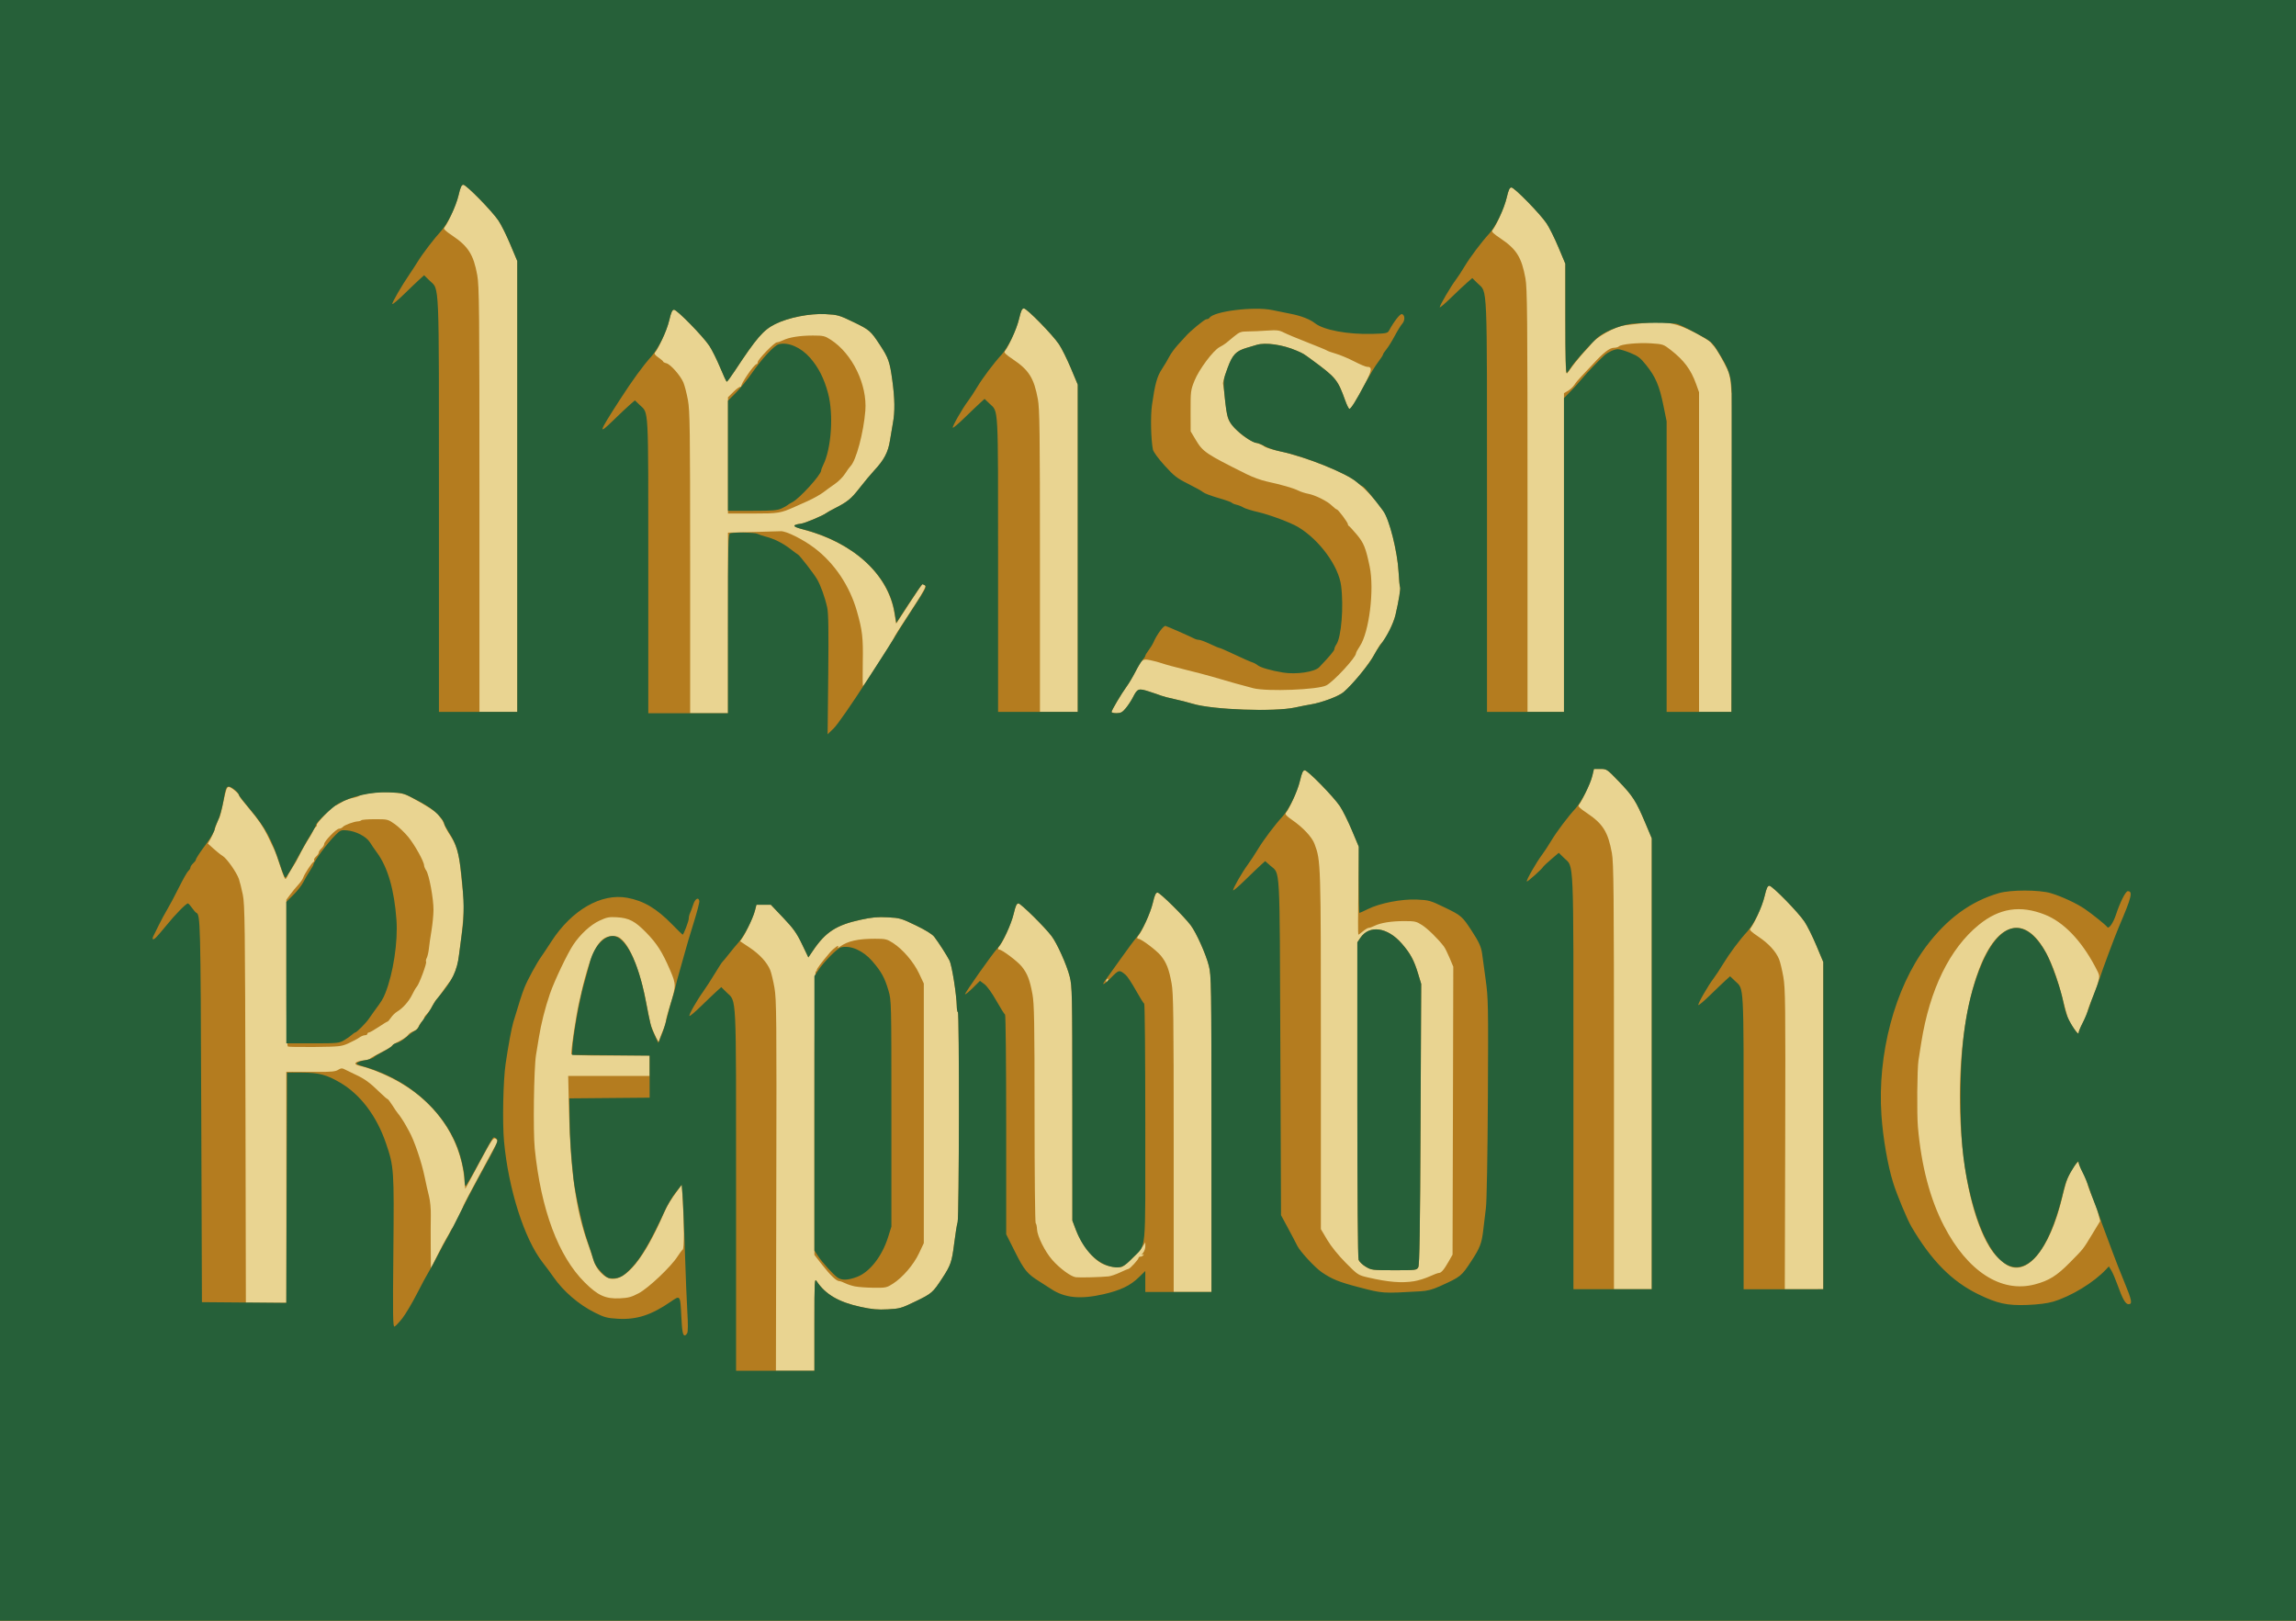 <svg width="850" height="600" version="1.1" xmlns="http://www.w3.org/2000/svg">
<path d="M0 300V0H425 850V300 600H425 0V300Z" fill="#e9d491"/>
<path d="M0 300V0H425 850V300 600H425 0V300ZM301.5 490.25c0-16.16.05-17.14.82-15.97 3.26 4.9 8.15 7.77 16.28 9.53 4.23.92 6.32 1.11 10.06.91 4.46-.23 5.03-.4 10.41-3 5.86-2.84 6.28-3.2 9.72-8.46 3.17-4.83 3.61-6.11 4.45-12.86.44-3.58 1.02-7.16 1.28-7.96.57-1.73.67-77.75.1-77.76-.2 0-.39-.96-.41-2.13-.09-4.4-1.8-15.19-2.69-16.94-1.01-1.98-3.92-6.51-5.65-8.8-.71-.94-3.18-2.47-6.8-4.22-5.38-2.6-5.95-2.77-10.41-3-3.74-.2-5.83-.01-10.06.91-8.95 1.94-12.97 4.53-17.59 11.37l-1.75 2.57-2.37-4.94c-1.98-4.12-3.14-5.74-6.94-9.74l-4.57-4.81h-2.67-2.67l-.54 2.14c-.59 2.29-3.13 7.82-4.6 10.02l-.91 1.34 3.5 2.34c3.76 2.51 6.46 5.46 7.65 8.34.4.99 1.11 3.93 1.57 6.54.75 4.29.82 11.19.68 73.27l-.14 68.52h7.12 7.13V490.25Zm15.09-14c-1.18-.23-2.85-.77-3.7-1.2-.85-.42-1.82-.77-2.15-.77-1.07 0-3.26-2.07-6.29-5.93l-2.95-3.77V412.09c0-34.66.17-52.49.5-52.49.27 0 .44-.19.37-.42-.12-.4 1.77-2.94 4.82-6.49 1.55-1.79 3.79-3.33 3.02-2.07-.25.41.07.33.81-.21 2.84-2.04 6.6-2.88 12.88-2.88 3.91 0 4.46.13 6.67 1.55 3.66 2.36 7.66 7.03 9.66 11.27L342 364.1v48.05 48.06l-1.77 3.75c-2 4.24-6 8.91-9.66 11.27-2.28 1.47-2.66 1.55-7.11 1.5-2.59-.03-5.68-.25-6.87-.49ZM106 439.56V396.81l2.12-.02c1.17-.01 5.22 0 8.99.02 5.51.04 7.09-.11 8.08-.76.9-.59 1.47-.67 2.14-.3.51.28 2.38 1.19 4.17 2.02 3.52 1.62 5.41 3.01 9.2 6.71 1.34 1.32 2.59 2.39 2.77 2.39.18 0 .99 1.06 1.81 2.35.81 1.3 1.7 2.6 1.98 2.9.59.63 2.24 3.12 3.02 4.56.3.55.8 1.46 1.11 2.01 1.95 3.42 4.69 11.46 5.84 17.1.45 2.22 1.16 5.37 1.58 7.02.44 1.69.73 4.74.68 7.04-.05 2.22-.06 7.56-.03 11.84l.07 7.8 2.4-4.78c1.32-2.63 2.89-5.57 3.48-6.54.6-.97 1.24-2.1 1.42-2.51.19-.42.48-.87.64-1.01.4-.35 4.03-7.71 4.03-8.17 0-.21 2.67-5.3 5.93-11.32 3.26-6.01 6.17-11.4 6.46-11.97.44-.83.36-1.14-.4-1.62-.85-.54-1.38.23-6.09 8.98l-5.15 9.58-.35-3.75c-1.45-15.71-11.26-29.39-26.66-37.18-4.41-2.23-8.89-3.94-12.12-4.63-2.72-.59-1.71-1.72 1.83-2.05.93-.09 1.83-.35 2-.57.16-.23 2.04-1.29 4.17-2.37 2.14-1.07 3.88-2.12 3.88-2.33 0-.2 1.25-1.01 2.79-1.79 1.53-.78 2.99-1.8 3.24-2.27.24-.47 1.13-1.09 1.96-1.39.83-.29 1.72-1.06 1.96-1.7.25-.65.81-1.48 1.25-1.85.44-.37.8-.95.8-1.28 0-.34.44-1.02.98-1.51.54-.49 1.46-1.83 2.04-2.97.58-1.14 1.32-2.31 1.64-2.59.33-.29.81-.88 1.09-1.31.5-.79 3.37-4.76 4.13-5.72 1.02-1.27 2.51-5.27 2.82-7.55 1.86-13.57 2.3-19.49 1.79-23.93-.27-2.33-.72-6.67-1-9.64-.54-5.75-1.61-9.19-3.92-12.63-.76-1.14-1.7-2.87-2.08-3.84-.37-.97-.82-1.87-.99-2.01-.17-.14-.68-.8-1.14-1.47-.83-1.23-4.58-3.68-10.11-6.62-2.6-1.38-3.64-1.62-7.88-1.85-4.61-.24-10.37.46-11.62 1.42-.28.21-1.4.54-2.5.73-1.1.19-2.84.89-3.86 1.56-1.03.66-2.09 1.2-2.36 1.2-.71 0-7.03 6.64-6.75 7.1.13.2-.01.53-.3.71-.3.18-.75.82-1.01 1.42-.26.59-.75 1.52-1.09 2.07-1.89 2.98-3.21 5.29-4.16 7.31-.59 1.24-1.69 3.17-2.44 4.27-.76 1.11-1.58 2.52-1.82 3.15-.24.62-.61 1.12-.82 1.12-.22-.01-1.06-2.1-1.88-4.66-.82-2.55-1.76-5.2-2.09-5.89-.34-.69-1.53-3.18-2.64-5.54-1.37-2.89-3.4-5.9-6.27-9.3-2.33-2.77-4.25-5.22-4.25-5.46-.02-.81-3.17-3.38-3.96-3.23-.59.11-1.08 1.58-1.87 5.56-.59 2.98-1.29 5.69-1.56 6.03-.27.34-.89 1.85-1.37 3.35-.49 1.5-1.32 3.47-1.85 4.37l-.97 1.65 2.11 1.91c1.16 1.05 2.69 2.27 3.41 2.71 1.54.94 5.11 6.03 5.99 8.52.33.96.98 3.56 1.44 5.77.75 3.62.85 11.37.99 77.58l.15 73.55h7.49H106V439.56Zm.63-52.12c-.48-.21-.62-6.15-.62-27.31V333.09l1.45-1.96c.79-1.08 2.13-2.69 2.96-3.59.83-.89 1.67-2.1 1.85-2.68.39-1.24 3.07-5.33 3.77-5.77.27-.16.38-.48.24-.7-.14-.22.2-.81.74-1.3.55-.5.99-1.17.99-1.5 0-.33.45-1.01 1-1.51.55-.5 1-1.22 1-1.61 0-1.04 4.5-5.68 5.51-5.68.48 0 1.12-.3 1.42-.67.57-.7 4.17-2.01 5.65-2.06.46-.02 1.01-.21 1.21-.41.21-.21 2.5-.38 5.09-.38 4.61 0 4.76.04 7.29 1.83 1.42 1.01 3.66 3.14 4.97 4.75 2.41 2.94 5.83 9.1 5.85 10.53.01.43.36 1.27.79 1.89 1.07 1.54 2.73 10.5 2.69 14.59-.01 1.86-.35 5.3-.74 7.65-.4 2.35-.83 5.35-.96 6.67-.14 1.32-.49 2.85-.78 3.41-.3.55-.41 1.21-.26 1.45.33.54-2.58 8.36-3.43 9.23-.33.34-1.1 1.65-1.7 2.91-1.19 2.48-3.47 5.07-5.58 6.32-.73.44-1.77 1.45-2.3 2.25-.53.8-1.11 1.45-1.29 1.45-.17.01-1.66.91-3.31 2.02-1.65 1.1-3.25 2.01-3.56 2.01-.31 0-.56.23-.56.5 0 .28-.4.51-.89.51-.49 0-1.44.39-2.12.87-.68.49-2.48 1.44-3.99 2.12-2.58 1.17-3.35 1.26-12.25 1.36-5.23.06-9.78-.01-10.13-.15Zm129.85 91.31c3.59-1.91 11.88-9.76 14.31-13.54.8-1.24 1.68-2.42 1.96-2.62.56-.4.56-9.37 0-18.37l-.35-5.66-1.07 1.48c-3.34 4.59-4.27 6.12-5.55 9.08-7.27 16.76-14.08 25.14-19.72 24.27-2.34-.36-5.26-3.41-6.21-6.49-.42-1.34-1.44-4.36-2.28-6.72-4.32-12.13-6.41-26.88-6.92-48.65l-.3-13.21h15.07H240.5v-3.77-3.77H226c-11.45 0-14.5-.14-14.5-.64 0-2.29 1.69-13.66 2.75-18.49 4.17-19.03 7.2-25.13 12.48-25.13 1.79 0 2.48.29 3.76 1.58 3.45 3.47 6.9 12.8 8.99 24.32.6 3.32 1.33 6.72 1.62 7.55.96 2.71 2.9 6.5 2.9 5.64 0-.46.56-2.12 1.25-3.68.69-1.56 1.25-3.28 1.25-3.82 0-.53.66-3.05 1.46-5.59 2.39-7.54 2.4-8.05.12-13.37-2.88-6.7-4.88-9.85-8.83-13.89-4.16-4.26-6.36-5.41-10.86-5.69-2.92-.17-3.76-.01-6.54 1.3-3.26 1.53-7.03 5.01-9.6 8.85-2.23 3.34-7.04 13.44-8.66 18.18-1.82 5.31-3.27 11.08-4.12 16.34-.33 2.08-.79 4.91-1.03 6.29-.8 4.79-1.12 28.27-.47 34.7 2.31 22.64 8.74 39.84 18.51 49.54 4.9 4.87 7.68 6.12 13.02 5.87 3.1-.15 4.31-.47 6.97-1.89Zm212.02-58.92c-.01-56.03-.05-58.62-.97-62.3-1.06-4.25-4.66-12.29-6.72-15-2.5-3.32-11.4-12.09-12.26-12.09-.66 0-1.07.89-1.75 3.8-.79 3.37-4.05 10.73-5.32 12.01-.59.61-.61 1.29-.03 1.29 1.01 0 6.68 4.26 8.27 6.2 2.12 2.61 3.04 4.96 4.02 10.32.66 3.63.77 11.82.77 59.22v55.02h7 7l-.01-58.47Zm163.01-26V310.36l-2.43-5.78c-3.38-8.01-4.59-9.91-9.73-15.25-4.42-4.6-4.52-4.67-6.86-4.67H590.1l-.61 2.57c-.56 2.35-3.8 9.31-5.02 10.79-.38.46.39 1.22 3.01 2.97 5.93 3.97 7.82 6.98 9.25 14.78.67 3.67.77 14.16.77 82.86v78.65h7 7V393.82ZM675 416.71V356.14l-2.57-6.12c-1.41-3.37-3.38-7.33-4.38-8.81-2.38-3.55-11.92-13.3-13.01-13.3-.66 0-1.07.89-1.75 3.8-.78 3.33-3.84 10.29-5.32 12.08-.38.46.39 1.22 3.01 2.97 3.77 2.52 6.47 5.46 7.66 8.35.4.99 1.11 3.93 1.57 6.54.75 4.26.82 10.28.69 60.19l-.15 55.44h7.12H675V416.71Zm78.27 58.79c5.26-1.38 8.17-3.19 12.98-8.07 5.28-5.36 4.78-4.73 8.4-10.68l2.85-4.7-.74-2.88c-.41-1.59-1.39-4.34-2.19-6.12-.8-1.78-1.62-4.03-1.83-4.99-.2-.97-1.02-2.91-1.81-4.32-.79-1.41-1.43-2.96-1.43-3.45 0-1.1-2.93 3.2-4.08 6.01-.45 1.1-1.33 4.16-1.94 6.78-4.63 19.86-13.67 30.35-21.28 24.71-2.45-1.81-4.24-3.78-5.79-6.35-11.44-19.01-14.4-64.63-6.17-95.05 2.96-10.94 7.08-18.5 11.67-21.43 8.25-5.26 16.32 3.67 21.39 23.69.95 3.73 1.99 7.46 2.31 8.28.94 2.34 3.89 6.53 3.89 5.52 0-.49.64-2.04 1.43-3.45.79-1.4 1.61-3.35 1.81-4.31.21-.97 1.03-3.22 1.83-4.99.79-1.77 1.75-4.43 2.13-5.89.69-2.66.69-2.67-1.13-6.09-5.17-9.71-11.67-16.41-18.57-19.13-9.08-3.58-16.79-2.4-24.37 3.75-10.8 8.76-18.24 23.96-21.36 43.66-.44 2.77-.9 5.71-1.03 6.55-.49 3.12-.63 19.8-.21 24.63 1.27 14.45 4.49 26.68 9.61 36.59 8.75 16.92 21.21 24.98 33.63 21.73Zm-229.68-1.2c1.56-.26 4.09-1.05 5.64-1.76 1.54-.71 3.1-1.29 3.46-1.29.87 0 1.9-1.22 3.64-4.28l1.42-2.51.14-53.29.13-53.29-1.38-3.29c-.76-1.81-1.72-3.73-2.14-4.26-2.21-2.86-5.9-6.47-7.98-7.82-2.15-1.39-2.73-1.52-6.62-1.52-4.79 0-8.82.64-11.05 1.76-.83.42-1.79.75-2.14.75-.35 0-1.3.57-2.12 1.26-.82.69-1.59 1.26-1.73 1.26-.13 0-.13-7.3.01-16.22l.24-16.22-2.62-6.22c-1.45-3.41-3.44-7.42-4.43-8.9-2.39-3.55-11.93-13.3-13.02-13.3-.66 0-1.07.9-1.75 3.8-.77 3.3-3.84 10.29-5.29 12.04-.34.42.34 1.17 2.37 2.56 4.02 2.77 7.33 6.32 8.28 8.86 2.35 6.34 2.35 6.41 2.35 76.59v66.02l2.35 3.96c1.46 2.45 4.08 5.7 6.88 8.52 4.45 4.49 4.57 4.56 8.27 5.42 7.54 1.74 12.44 2.13 17.09 1.37Zm-17.99-5.36c-1.19-.71-2.37-1.85-2.63-2.54-.28-.75-.47-24.31-.47-59.39V348.85l1.12-1.66c3.34-4.9 10.04-3.97 15.34 2.13 3.18 3.65 4.53 6.15 6.06 11.23l1.12 3.7-.24 51.87c-.17 39.1-.38 52.14-.83 52.99-.59 1.11-.81 1.13-8.96 1.13-8.1-.01-8.43-.05-10.51-1.31Zm-95.25 3.59c.88-.09 2.83-.76 4.35-1.48 1.51-.72 2.9-1.31 3.09-1.31.51 0 3.72-3.51 3.72-4.06 0-.26.32-.47.72-.47.4 0 .88-.26 1.08-.58.24-.39.13-.44-.35-.16-.41.24-.34 0 .17-.59.49-.56.88-1.67.88-2.48l-.01-1.47-.92 1.41c-1.64 2.5-6.66 7.4-7.9 7.71-1.62.41-4.73-.12-7.01-1.2-3.53-1.67-7.78-7.1-9.88-12.6L397 451.86l-.01-43.24c-.01-41-.06-43.44-.97-47.08-1.06-4.24-4.66-12.29-6.72-15-2.5-3.32-11.4-12.09-12.26-12.09-.66 0-1.07.89-1.75 3.8-.79 3.37-4.05 10.73-5.32 12.02-.59.6-.61 1.28-.03 1.28 1.01 0 6.68 4.26 8.27 6.2 2.12 2.61 3.04 4.97 4.02 10.33.65 3.56.77 10.34.77 44.35 0 22.08.19 40.27.42 40.41.23.14.45 1.14.49 2.23.1 2.56 2.92 8.24 5.62 11.32 2.79 3.19 6.95 6.24 8.77 6.45 1.53.18 9.33-.03 12.04-.31Zm-.15-109.69c.17-.45.09-.65-.2-.47-.27.17-.49.52-.49.78 0 .72.36.56.69-.31ZM269.5 230.62V197.19l9.12-.23c5.02-.13 9.72-.27 10.45-.3 1.99-.09 8.22 3.01 12.43 6.2 7.43 5.63 13.07 14.03 15.75 23.46 2.01 7.07 2.32 9.76 2.16 18.74-.09 4.91-.05 8.92.09 8.91.29-.01 11.15-16.9 11.44-17.77.19-.61.78-1.54 7.79-12.34 3.34-5.15 4.2-6.83 3.69-7.16-.37-.23-.78-.43-.92-.43-.14 0-2.38 3.29-4.99 7.32l-4.75 7.32-.58-3.68c-2.28-14.48-14.83-26.1-33.66-31.17-4.19-1.13-4.46-1.75-.95-2.2 1.48-.19 8.02-2.94 9.33-3.92.35-.27 1.7-1.03 3-1.69 4.86-2.47 6.16-3.53 9.27-7.52 1.75-2.26 4.18-5.16 5.38-6.46 3.72-3.97 5.24-6.83 5.92-11.18.34-2.15.83-5.08 1.1-6.51.78-4.19.71-9.03-.25-15.97-.92-6.7-1.41-8.11-4.53-12.86-3.44-5.26-3.86-5.63-9.72-8.47-5.38-2.6-5.95-2.76-10.41-2.99-5.87-.31-13.78 1.25-18.68 3.69-4.41 2.21-6.85 5.03-15.04 17.45-1.41 2.14-2.71 3.89-2.88 3.88-.17 0-1.29-2.4-2.49-5.32-1.21-2.91-3.01-6.52-4-8.01-2.39-3.56-11.93-13.31-13.03-13.31-.66 0-1.07.89-1.75 3.8-.77 3.31-3.84 10.29-5.3 12.05-.36.44 0 .95 1.25 1.81.96.66 1.75 1.34 1.76 1.52 0 .18.54.46 1.21.63 1.53.39 5.15 4.48 6.28 7.1.47 1.1 1.23 4.04 1.69 6.53.73 4.03.82 10.65.82 60.23v55.7h7 7V230.62Zm0-62.03V147.07l2.16-2.13c1.18-1.17 2.36-1.95 2.62-1.74.26.21.32.2.13-.04-.5-.63 4.77-8.37 5.7-8.37.21 0 .39-.32.39-.7 0-.96 6.18-7.35 7.1-7.35.41 0 1.42-.34 2.25-.75 2.23-1.12 6.26-1.77 11.05-1.77 3.91 0 4.46.13 6.67 1.56 7.98 5.15 13.55 16.62 12.78 26.31-.66 8.13-3.4 18.39-5.48 20.48-.39.39-1.3 1.65-2.03 2.8-.72 1.15-2.38 2.84-3.7 3.74-1.31.91-3.29 2.34-4.39 3.18-1.11.84-3.69 2.29-5.75 3.21-2.06.92-4.2 1.88-4.75 2.12-5.27 2.36-6.07 2.49-15.52 2.49H269.5V168.59Zm147.31 93.55c.85-1.04 2.02-2.81 2.58-3.93 1.69-3.32 2.06-3.46 5.96-2.21 1.87.6 3.94 1.31 4.6 1.57.65.26 2.79.82 4.75 1.23 1.95.41 5.09 1.21 6.98 1.78 7.42 2.21 30.16 3.02 37.82 1.34 2.06-.45 4.65-.96 5.75-1.13 3.98-.62 10.34-3.01 12.18-4.59 3.71-3.16 9.58-10.47 11.78-14.66.84-1.59 1.81-3.12 2.16-3.4 1.42-1.14 4.5-7.32 5.27-10.58 1.2-5.13 1.94-9.75 1.65-10.23-.15-.24-.39-2.78-.54-5.65-.35-6.66-3.25-18.91-5.17-21.82-2.66-4.05-6.36-8.17-10.23-11.39-4.14-3.45-18.88-9.32-28.81-11.47-2.58-.56-5.06-1.34-5.5-1.73-.43-.4-1.71-.96-2.84-1.27-3.92-1.04-9.78-6.25-10.69-9.5-.29-1.02-.75-4.12-1.03-6.89-.28-2.77-.6-5.29-.71-5.6-.11-.32.6-2.74 1.57-5.39 1.95-5.33 3.16-6.65 7.16-7.83 1.24-.36 2.9-.86 3.7-1.1 3.38-1.04 9.43-.16 14.8 2.14 2.52 1.07 2.5 1.06 5.55 3.3 9.07 6.66 9.67 7.39 12.45 15.11.62 1.73 1.33 3.14 1.56 3.14.58 0 2.62-3.28 5.76-9.29 2.65-5.08 2.79-6.3.73-6.3-.46 0-2.59-.9-4.74-2.01-2.15-1.11-5.18-2.38-6.74-2.83-1.55-.45-3.05-.98-3.32-1.19-.28-.2-3.51-1.54-7.19-2.98-3.68-1.43-7.6-3.07-8.72-3.64-1.76-.9-2.6-1-6.31-.75-2.35.17-5.55.31-7.11.31-2.49.01-3.08.23-5 1.81-1.19.98-2.55 2.1-3.02 2.49-.47.38-1.55 1.06-2.39 1.5-2.36 1.22-7.66 8.31-9.31 12.47-1.38 3.44-1.45 3.99-1.43 11.16l.02 7.55 1.85 3.1c2.71 4.53 3.65 5.17 18.94 12.79 2.1 1.05 5.37 2.24 7.25 2.65 5.81 1.28 9.84 2.43 11.67 3.34.96.48 2.65 1.03 3.75 1.23 2.66.49 7.12 2.71 8.87 4.43.78.76 1.58 1.38 1.79 1.38.48 0 4.09 4.84 4.09 5.48 0 .26.17.55.37.64.21.09 1.52 1.52 2.92 3.18 2.6 3.1 3.33 4.92 4.77 11.82 1.78 8.55-.18 24.32-3.65 29.52-.78 1.15-1.41 2.33-1.41 2.62 0 1.51-8.32 10.5-10.99 11.88-3.15 1.62-21.81 2.34-27.01 1.05-2.83-.7-9.77-2.65-15.5-4.35-1.79-.53-6.16-1.67-9.73-2.54-3.56-.87-7.39-1.91-8.5-2.31-1.11-.39-3.11-.93-4.44-1.19-2.91-.56-3.06-.44-5.52 4.34-.98 1.92-2.45 4.39-3.27 5.49-1.86 2.54-5.54 8.74-5.54 9.35 0 .25.84.46 1.87.45 1.56-.01 2.15-.33 3.44-1.89ZM191.5 180.08V96.63l-2.57-6.12c-1.41-3.37-3.38-7.34-4.38-8.82-2.38-3.55-11.92-13.29-13.01-13.29-.66 0-1.07.89-1.75 3.8-.78 3.32-3.84 10.29-5.32 12.07-.38.46.39 1.22 3 2.97 5.87 3.93 7.85 7.07 9.21 14.6.74 4.07.82 12.56.82 83.11v78.59h7 7V180.08ZM399 202.97V142.39l-2.57-6.12c-1.41-3.36-3.38-7.33-4.38-8.81-2.38-3.55-11.92-13.29-13.01-13.29-.66 0-1.07.89-1.75 3.79-.78 3.33-3.84 10.3-5.32 12.08-.38.46.39 1.22 3.01 2.97 5.93 3.97 7.82 6.98 9.25 14.78.66 3.63.77 11.89.77 59.98v55.77h7 7V202.97Zm180 1.59V145.56l1.51-.89c.83-.5 1.89-1.51 2.36-2.25.47-.74 1.64-2.15 2.62-3.14.97-.99 2.88-3.02 4.26-4.53 3.77-4.13 6.17-6 7.7-6 .74 0 1.57-.22 1.84-.49.84-.85 7.1-1.46 11.86-1.16 4.47.29 4.68.36 7.35 2.44 4.96 3.88 7.48 7.25 9.4 12.59l1.1 3.07v59.17 59.17h6 5.99l.13-58.89c.07-32.38.06-58.95-.02-59.04-.09-.08-.23-1.59-.33-3.35-.1-1.92-.6-4.11-1.25-5.46-1.53-3.23-4.09-7.68-4.85-8.45-.36-.36-.93-1.06-1.28-1.55-.35-.49-3.1-2.18-6.11-3.75-6.9-3.59-11.32-4.36-19.43-3.37-2.8.34-5.66.68-6.35.75-3.53.37-11.08 4.66-12.65 7.19-.23.35-.82 1.04-1.32 1.52-1.12 1.07-4.45 5.06-5.72 6.83-.52.72-1.24 1.71-1.61 2.2-.56.75-.67-2.4-.68-19.82l-.02-20.72-2.57-6.12c-1.41-3.37-3.38-7.33-4.38-8.81-2.38-3.55-11.92-13.3-13.01-13.3-.66 0-1.07.9-1.75 3.8-.78 3.33-3.84 10.3-5.32 12.08-.38.46.39 1.22 3.01 2.97 5.93 3.97 7.82 6.98 9.25 14.78.67 3.67.77 14.11.77 82.36v78.15h6.75H579V204.55Z" fill="#b47c1f"/>
<path d="M0 300V0H425 850V300 600H425 0V300ZM301.5 490.25c0-16.16.05-17.14.82-15.97 3.26 4.9 8.15 7.77 16.28 9.53 4.23.92 6.32 1.11 10.06.91 4.46-.23 5.03-.4 10.41-3 5.86-2.84 6.28-3.2 9.72-8.46 3.17-4.83 3.61-6.11 4.45-12.86.44-3.58 1.02-7.16 1.28-7.96.57-1.73.67-77.75.1-77.76-.2 0-.39-.96-.41-2.13-.09-4.4-1.8-15.19-2.69-16.94-1.01-1.98-3.92-6.51-5.65-8.8-.71-.94-3.18-2.47-6.8-4.22-5.38-2.6-5.95-2.77-10.41-3-3.74-.2-5.83-.01-10.06.91-8.95 1.94-12.97 4.53-17.59 11.37l-1.75 2.57-2.37-4.94c-1.98-4.12-3.14-5.74-6.94-9.74l-4.57-4.81h-2.67-2.67l-.55 2.14c-.85 3.29-4 9.46-5.99 11.69-.98 1.11-2.67 3.15-3.75 4.53-1.08 1.38-2.12 2.63-2.3 2.77-.19.14-1.45 2.09-2.81 4.34-1.36 2.25-3.26 5.19-4.23 6.54-2.48 3.45-5.51 8.8-5.17 9.15.16.15 2.14-1.52 4.4-3.73 2.26-2.2 4.84-4.67 5.74-5.47l1.63-1.47 1.98 1.94c3.75 3.68 3.51-1.24 3.51 73.28v66.8H287h14.5V490.25Zm8.59-17.28c-1.65-1.17-5.63-5.55-7.21-7.94l-1.38-2.08v-50.8-50.79l1.43-2.17c2.09-3.16 7-8.11 8.41-8.46 3.51-.89 8.18 1.16 11.56 5.06 3.37 3.89 4.62 6.16 6 10.85 1.1 3.76 1.1 3.89 1.1 45.61V454.1l-1.23 3.92c-2.23 7.08-6.8 12.92-11.5 14.69-3.35 1.26-5.64 1.34-7.18.26ZM254.43 493.5c.28-.52.3-3.49.05-7.41-.23-3.6-.66-14.12-.95-23.39-.3-9.27-.68-18.48-.85-20.47l-.31-3.62-2.25 2.87c-1.23 1.57-3.02 4.56-3.96 6.63-5.08 11.13-8.7 17.39-12.25 21.15-2.94 3.1-4.5 4-6.98 4-1.87 0-2.38-.28-4.41-2.4-1.55-1.61-2.48-3.13-2.87-4.65-.32-1.24-1.37-4.52-2.34-7.28-1.68-4.76-4.41-17.15-5-22.63-.91-8.48-1.31-14.53-1.43-21.63l-.13-8.05 14.87-.13 14.88-.13v-7.78-7.79l-14.38-.13-14.37-.13.15-2.52c.28-4.78 2.67-18.12 4.18-23.38.84-2.91 1.8-6.42 2.14-7.8 1.46-6.03 5.04-10.3 8.64-10.31 4.58 0 9.41 9.39 12.11 23.53 1.79 9.35 2 10.18 3.39 13.15l1.35 2.91 1.16-2.82c.64-1.55 1.51-4.29 1.93-6.09.41-1.8 1.29-4.97 1.93-7.04.65-2.08 1.3-4.45 1.45-5.28.16-.83.76-3.09 1.33-5.03.58-1.94 1.5-5.22 2.05-7.29.55-2.08 2.01-7.01 3.25-10.95 1.24-3.95 2.18-7.57 2.09-8.05-.31-1.63-1.56-.87-2.29 1.39-.41 1.25-.93 2.66-1.17 3.14-.24.48-.44 1.34-.44 1.92 0 .96-1.92 6.01-2.28 6.01-.09 0-1.81-1.68-3.82-3.74-5.83-5.97-10.57-8.79-16.69-9.92-9.61-1.78-20.54 4.51-28.08 16.17-1.52 2.35-3.18 4.84-3.68 5.54-1.63 2.21-5.17 8.71-6.3 11.56-.94 2.39-1.76 4.92-4.13 12.83-.65 2.18-1.85 8.68-2.83 15.34-.91 6.16-1.23 21.77-.59 28.73 1.63 17.69 7.51 36.13 14.29 44.82 1.3 1.66 3.08 4.06 3.95 5.33 3.73 5.39 9.4 10.27 15.41 13.27 3.52 1.76 4.54 2.03 8.5 2.26 6.95.4 12.4-1.36 19.63-6.36 3.49-2.42 3.47-2.44 3.85 5.34.28 5.67.55 7.19 1.29 7.19.24 0 .65-.39.91-.88Zm-105.55-5.37c1.17-1.46 3.62-5.58 5.45-9.14 1.82-3.57 3.87-7.37 4.55-8.45.68-1.08 2.11-3.69 3.17-5.78 1.06-2.1 2.72-5.18 3.68-6.84.95-1.66 3.01-5.62 4.56-8.8 1.55-3.18 4.57-8.95 6.7-12.82 7.28-13.21 7.62-13.94 6.82-14.75-.39-.39-.94-.57-1.21-.4-.28.17-2.61 4.27-5.18 9.11-2.57 4.84-4.84 8.8-5.05 8.8-.2 0-.37-.91-.37-2.03 0-3.34-1.47-9.53-3.24-13.66-4.6-10.73-13.77-19.84-25.4-25.27-2.54-1.18-6.13-2.55-7.99-3.05-1.85-.49-3.37-1.08-3.37-1.29 0-.41 1.66-1.08 3-1.23 1.2-.12 3.23-.85 3.5-1.25.14-.2 1.68-1.11 3.42-2.01 1.74-.91 3.27-1.94 3.41-2.28.13-.34.85-.75 1.59-.9.75-.15 2.37-1.15 3.6-2.23 1.22-1.07 2.63-2.1 3.11-2.28.49-.18 1.11-.85 1.38-1.47.27-.63 1.28-2.17 2.24-3.41.96-1.25 1.98-2.72 2.27-3.27.9-1.74 1.7-2.98 2.57-4.03 5.46-6.49 7.07-9.8 7.87-16.09.31-2.49.82-6.3 1.12-8.48.81-5.76.74-11.6-.25-20.69-.94-8.63-1.81-11.63-4.71-16.08-.89-1.38-1.62-2.75-1.62-3.04 0-.3-.39-1.08-.88-1.74-1.88-2.58-4.26-4.4-9.19-7.02-5.13-2.73-5.14-2.73-10.41-2.93-6.46-.25-13.65 1.35-18.77 4.18-2.28 1.26-8.25 6.98-8.25 7.91 0 .21-.57 1.3-1.28 2.42-1.39 2.21-2.78 4.61-4.48 7.75-3.76 6.91-5.22 9.31-5.67 9.31-.2 0-1.11-2.32-2.03-5.16-2.94-9.03-5.4-13.52-11.14-20.35-2.15-2.54-3.9-4.79-3.9-5 0-.84-2.76-3.19-3.76-3.19-.97 0-1.16.51-2 5.15-.51 2.84-1.45 6.21-2.09 7.5-.63 1.28-1.15 2.6-1.15 2.94 0 .8-1.42 3.33-3.2 5.7-2.23 2.96-3.8 5.37-3.8 5.81 0 .22-.45.81-1 1.31-.55.51-1 1.19-1 1.53 0 .34-.34.9-.76 1.25-.42.35-2.01 3.15-3.54 6.22-1.53 3.08-3.47 6.72-4.31 8.1-.83 1.39-2.18 3.88-2.99 5.54-.8 1.66-1.67 3.41-1.93 3.89-.82 1.52-.52 2.09.59 1.09.59-.53 2.43-2.66 4.11-4.73 3.09-3.84 7.22-8.05 7.89-8.05.21 0 .89.74 1.51 1.64.63.89 1.34 1.71 1.57 1.81 1.55.65 1.61 3.01 1.86 73.5l.25 70.66 15.62.13 15.62.14.13-42.63.13-42.63 5.5.01c6.32.02 9.14.76 14.25 3.76 7.45 4.38 13.44 12.32 16.88 22.38 2.97 8.69 3.04 9.72 2.74 40.37-.23 23.71-.17 27.76.43 27.51.38-.16 1.66-1.5 2.83-2.97ZM106 360.08V333.9l2.62-2.62c1.45-1.44 3.08-3.52 3.63-4.63.55-1.1 1.62-2.94 2.37-4.09.76-1.15 1.38-2.21 1.38-2.37 0-1.09 5.18-8.09 8.2-11.07 1.82-1.8 2.13-1.92 4.29-1.71 3.35.32 7.14 2.3 8.45 4.41.6.97 1.77 2.66 2.58 3.77 4.02 5.43 6.44 13.76 7.25 24.96.59 8.04-1.19 19.78-4.11 27.1-.87 2.18-1.36 2.97-4.16 6.74-.69.93-1.59 2.21-2 2.84-.92 1.4-4.49 5-4.97 5-.19 0-.78.4-1.31.89-.53.49-1.83 1.4-2.87 2.01-1.79 1.06-2.48 1.12-11.63 1.12H106V360.08ZM760.02 481.9c6.71-1.98 15.16-7.12 19.69-11.99l1.01-1.08.93 1.53c.51.85 1.5 3.15 2.2 5.11 1.93 5.41 3.02 7.35 4.16 7.35 1.52 0 1.25-1.41-1.55-8.19-1.4-3.38-3.29-8.18-4.2-10.67-.9-2.49-2.26-6.11-3-8.05-.75-1.94-1.68-4.54-2.09-5.78-.4-1.25-1.19-3.4-1.75-4.78-.56-1.39-1.47-3.87-2.01-5.53-.54-1.66-1.65-4.3-2.45-5.85-.8-1.56-1.46-3.24-1.46-3.75 0-.55-.63.06-1.6 1.58-2.18 3.37-3.12 5.5-3.88 8.77-3.49 15.1-8.41 24.78-14.06 27.68-8.21 4.21-16.38-6.88-21.15-28.69-2.18-9.98-3.01-19.05-3.01-33.19-.02-20.18 2.12-34.78 6.91-47.23 7.01-18.23 16.83-20.72 24.8-6.28 2.11 3.82 5.52 13.61 6.46 18.56.32 1.66.96 3.92 1.43 5.03 1.19 2.8 4.1 7.08 4.1 6.02 0-.48.66-2.14 1.46-3.7.8-1.55 1.91-4.18 2.45-5.84.54-1.66 1.45-4.15 2.01-5.54.56-1.38 1.35-3.53 1.75-4.77 1.19-3.71 5.81-16.1 7.32-19.62 4.64-10.82 5.2-13.08 3.24-13.08-.82 0-2.86 4.06-4.42 8.81-.99 2.98-2.62 5.29-3.18 4.47-.52-.76-5.36-4.66-8.29-6.68-2.99-2.06-8.61-4.68-12.59-5.86-4.33-1.29-14.83-1.3-19.25-.02-10.45 3.04-19.18 9.43-26.86 19.65-11.69 15.56-18.17 39.99-16.61 62.62.58 8.46 2.3 18.41 4.3 24.85 1.39 4.49 5.2 13.64 6.81 16.39 7.32 12.48 14.92 20.18 24.62 24.93 7.12 3.49 10.79 4.3 18.24 4.02 4.05-.16 7.4-.58 9.52-1.2Zm-351.46-2.78c6.25-1.43 9.89-3.17 13.06-6.27l2.38-2.32v3.88 3.88h12.25H448.5l-.01-58.47c-.01-56.03-.05-58.62-.97-62.3-1.06-4.25-4.66-12.29-6.72-15-2.5-3.32-11.4-12.09-12.26-12.09-.66 0-1.07.89-1.75 3.8-.94 4.03-4.08 10.71-6.01 12.79-.64.7-3.33 4.32-5.98 8.05-2.64 3.74-5.14 7.23-5.55 7.77-1.73 2.28-.54 1.77 2.05-.87 2.96-3.03 3.09-3.05 5.5-1 .58.49 2.25 3.04 3.72 5.67 1.47 2.63 2.85 4.85 3.08 4.94.22.1.4 20.01.4 44.26-.01 50.15.54 44.42-4.73 49.9-3.14 3.27-4.29 3.78-7.29 3.3-5.61-.9-10.77-6.11-13.7-13.79L397 451.86l-.01-43.24c-.01-41-.06-43.44-.97-47.08-1.06-4.24-4.66-12.29-6.72-15-2.5-3.32-11.4-12.09-12.26-12.09-.66 0-1.07.89-1.75 3.8-.94 4.04-4.08 10.71-6.01 12.8-1.96 2.12-12.28 16.76-12.01 17.03.14.14 1.44-.92 2.89-2.36l2.63-2.61 1.64 1.22c.96.7 2.82 3.29 4.44 6.16 1.54 2.72 2.99 5.03 3.22 5.12.22.09.41 18.42.41 40.74v40.57l3.26 6.49c3.38 6.76 4.57 8.21 8.98 10.95 1.38.87 3.33 2.11 4.33 2.78 5.06 3.37 10.83 3.95 19.49 1.98Zm117.23-1.07c2.64-.15 4.49-.63 7.25-1.88 7.86-3.56 7.95-3.64 11.75-9.45 3.05-4.65 3.74-6.43 4.28-10.97.28-2.4.75-6.29 1.04-8.64.3-2.48.61-19.65.72-40.74.18-34.46.13-36.86-.83-43.75-.55-4.02-1.14-8.31-1.3-9.55-.33-2.5-1.22-4.46-3.91-8.56-3.44-5.26-3.85-5.62-9.79-8.49-5.49-2.66-5.97-2.8-10.44-3-5.67-.25-13.74 1.32-18.17 3.53-1.57.78-2.98 1.42-3.13 1.42-.14 0-.26-5.53-.26-12.29V313.39l-2.57-6.12c-1.41-3.37-3.38-7.33-4.38-8.81-2.38-3.55-11.92-13.3-13.01-13.3-.66 0-1.07.9-1.75 3.8-1.03 4.41-4.13 10.77-6.47 13.3-2.8 3.03-7.05 8.67-9.09 12.07-1.08 1.8-2.79 4.4-3.81 5.79-2.15 2.93-5.42 8.64-5.42 9.47 0 .31 1.97-1.36 4.37-3.71 2.41-2.35 5.08-4.91 5.95-5.69l1.56-1.4 1.89 1.66c3.74 3.3 3.45-1.83 3.73 67.31l.25 62.11 2.45 4.53c1.34 2.49 2.96 5.56 3.58 6.82 1.03 2.09 6.5 8 8.97 9.7 3.84 2.64 6.42 3.68 13.75 5.6 9.06 2.36 8.68 2.33 22.79 1.53Zm-20.19-9.11c-1.19-.71-2.37-1.85-2.63-2.54-.28-.75-.47-24.31-.47-59.39V348.85l1.12-1.66c3.34-4.9 10.04-3.97 15.34 2.13 3.18 3.65 4.53 6.15 6.06 11.23l1.12 3.7-.24 51.87c-.17 39.1-.38 52.14-.83 52.99-.59 1.11-.81 1.13-8.96 1.13-8.1-.01-8.43-.05-10.51-1.31Zm105.9-75.11V310.36l-2.43-5.78c-3.38-8.01-4.59-9.91-9.73-15.25-4.42-4.6-4.52-4.67-6.86-4.67H590.1l-.61 2.57c-.8 3.35-4.11 9.79-6.17 12.02-2.82 3.04-7.05 8.67-9.08 12.07-1.07 1.79-2.57 4.07-3.32 5.06-2.08 2.74-6.01 9.6-5.68 9.93.25.25 5.73-4.67 6.15-5.53.1-.19 1.41-1.41 2.92-2.71l2.76-2.36 1.95 1.91c3.73 3.67 3.48-2.31 3.48 83.06v76.6H597h14.5V393.82ZM675 416.71V356.14l-2.57-6.12c-1.41-3.37-3.38-7.33-4.38-8.81-2.38-3.55-11.92-13.3-13.01-13.3-.66 0-1.07.89-1.75 3.8-1.05 4.47-4.03 10.56-6.46 13.19-2.79 3.01-6.61 8.14-8.9 11.93-1.17 1.94-2.75 4.33-3.5 5.32-2.08 2.72-6.02 9.59-5.69 9.93.16.16 2.14-1.51 4.4-3.72 2.26-2.2 4.84-4.67 5.74-5.48l1.62-1.46 1.81 1.73c3.39 3.25 3.19-.56 3.19 59.55v54.58h14.75H675V416.71ZM320.92 251.99c5.47-8.45 10.31-16.04 10.76-16.87.46-.83 2.16-3.54 3.79-6.03 7.25-11.1 7.71-11.9 6.98-12.37-.39-.24-.83-.45-.99-.45-.16 0-2.4 3.21-4.97 7.15l-4.67 7.17-.68-4.02c-2.38-14.17-15.73-26.12-34.32-30.73-3.57-.89-3.65-1.55-.25-1.98 1.48-.19 8.02-2.94 9.33-3.92.35-.27 1.7-1.03 3-1.69 4.86-2.47 6.16-3.53 9.27-7.52 1.75-2.26 4.18-5.16 5.38-6.46 3.72-3.97 5.24-6.83 5.92-11.18.34-2.15.83-5.08 1.1-6.51.78-4.19.71-9.03-.25-15.97-.92-6.7-1.41-8.11-4.53-12.86-3.44-5.26-3.86-5.63-9.72-8.47-5.38-2.6-5.95-2.76-10.41-2.99-5.87-.31-13.78 1.25-18.68 3.69-4.41 2.21-6.85 5.03-15.04 17.45-1.41 2.14-2.71 3.89-2.88 3.88-.17 0-1.29-2.4-2.49-5.32-1.21-2.91-3.01-6.52-4-8.01-2.39-3.56-11.93-13.31-13.03-13.31-.66 0-1.07.89-1.75 3.8-1.06 4.52-4.07 10.62-6.67 13.51-3.15 3.51-6.98 8.76-11.73 16.13-7.86 12.18-8.17 13.19-2.27 7.43 2.27-2.22 4.99-4.77 6.03-5.68l1.9-1.64 1.78 1.71c3.37 3.22 3.17-.54 3.17 59.53v54.58h14.75H269.5V230.9c0-29.75.08-33.17.79-33.44 1.23-.48 9.12-.36 10.09.15.48.25 1.88.72 3.12 1.05 3.19.84 6.37 2.44 9.15 4.6 1.32 1.03 2.56 1.94 2.77 2.03.56.24 5.76 6.94 7 9.03 1.35 2.26 2.98 6.78 3.81 10.56.47 2.12.56 8.4.39 24.89l-.23 22.07 2.3-2.25c1.33-1.28 6.53-8.77 12.23-17.6ZM269.5 168.72V148.34l2.88-2.88c1.58-1.58 4.3-4.92 6.03-7.4 3.78-5.42 8.25-10.21 9.93-10.63 3.46-.88 8.16 1.16 11.54 5 3.13 3.57 5.23 7.71 6.68 13.17 2.08 7.85 1.23 20.43-1.81 26.55-.41.83-.75 1.74-.75 2.02 0 1.56-7.98 10.36-10.63 11.72-.89.46-1.73.98-1.87 1.15-.14.16-1.1.7-2.14 1.18-1.58.74-3.38.88-10.88.88H269.5V168.72Zm147.31 93.41c.85-1.04 2.02-2.81 2.58-3.93 1.69-3.32 2.06-3.46 5.96-2.21 1.87.6 3.94 1.31 4.6 1.57.65.26 2.79.82 4.75 1.23 1.95.41 5.09 1.21 6.98 1.78 7.42 2.21 30.16 3.02 37.82 1.34 2.06-.45 4.65-.96 5.75-1.13 3.89-.61 10.32-3 12.11-4.52 3.3-2.79 9.65-10.48 11.23-13.6.57-1.11 1.62-2.8 2.34-3.77 2.73-3.63 4.91-7.96 5.71-11.34 1.17-4.99 1.95-9.74 1.67-10.19-.13-.22-.38-2.81-.55-5.77-.44-7.73-3.43-19.37-5.79-22.57-3.25-4.42-7.06-8.98-7.5-8.98-.24 0-1.24-.71-2.22-1.58-3.71-3.28-19.12-9.49-27.94-11.27-2.23-.45-5-1.36-6.15-2.03-1.15-.67-2.53-1.21-3.07-1.21-1.31 0-5.63-2.96-8.09-5.54-2.29-2.39-2.83-4.04-3.51-10.56-.73-7.13-.75-6.96.98-11.66 1.78-4.86 3.11-6.25 7.03-7.41 1.24-.36 2.9-.86 3.7-1.1 3.25-1 9.78-.06 14.8 2.12 2.52 1.09 2.5 1.09 5.55 3.32 9.07 6.66 9.67 7.39 12.45 15.11.62 1.73 1.33 3.14 1.56 3.14.57 0 2.53-3.16 5.92-9.55 1.55-2.91 3.64-6.38 4.66-7.71 1.02-1.34 1.86-2.62 1.86-2.85 0-.24.56-1.1 1.24-1.91.68-.82 2.06-3.04 3.07-4.94 1.01-1.91 2.27-3.95 2.8-4.55 1.11-1.23 1.03-3.36-.14-3.58-.69-.13-2.95 2.78-4.78 6.17-.49.9-1.15 1.03-6.24 1.16-9.04.24-17.93-1.43-21.13-3.95-1.8-1.43-5.15-2.74-8.82-3.45-1.79-.35-4.91-.98-6.94-1.41-6.81-1.43-21.81.43-23.32 2.89-.16.27-.68.49-1.14.49-.68.01-6.13 4.51-7.7 6.37-.2.23-1.4 1.55-2.68 2.93-1.27 1.39-2.77 3.42-3.33 4.53-.56 1.11-1.8 3.2-2.76 4.65-1.8 2.75-2.55 5.48-3.66 13.3-.58 4.11-.4 12.7.35 16.48.17.84 1.97 3.31 4.31 5.89 3.55 3.91 4.58 4.72 8.75 6.8 2.59 1.29 5.09 2.69 5.54 3.1.46.41 2.97 1.36 5.58 2.11 2.61.75 4.86 1.54 5 1.76.15.22.93.56 1.75.75.83.19 2 .66 2.61 1.05.61.38 3.08 1.15 5.5 1.7 4.21.97 11.96 3.87 14.69 5.5 7.88 4.71 15 14.41 15.94 21.73 1 7.74.08 19.08-1.75 21.72-.41.58-.74 1.37-.74 1.74 0 .58-1.6 2.49-5.6 6.7-1.69 1.78-8.46 2.78-13.4 1.99-4.43-.71-8.49-1.89-9.45-2.74-.44-.38-1.36-.87-2.05-1.08-.69-.21-3.57-1.49-6.4-2.83-2.83-1.34-5.34-2.44-5.58-2.44-.24 0-1.86-.68-3.6-1.51-1.74-.83-3.57-1.51-4.05-1.51-.49 0-1.27-.21-1.75-.47-1.23-.67-9.72-4.41-10.62-4.67-.73-.22-3.25 3.21-4.52 6.15-.3.69-1.1 1.97-1.76 2.85-.67.89-1.22 1.81-1.22 2.05 0 .24-.43.91-.96 1.48-.53.57-1.77 2.6-2.74 4.5-.98 1.9-2.44 4.36-3.26 5.46-1.86 2.54-5.54 8.74-5.54 9.35 0 .25.84.46 1.87.45 1.56-.01 2.15-.33 3.44-1.89ZM191.5 180.08V96.63l-2.57-6.12c-1.41-3.37-3.38-7.34-4.38-8.82-2.38-3.55-11.92-13.29-13.01-13.29-.66 0-1.07.89-1.75 3.8-1.03 4.41-4.13 10.77-6.47 13.3-2.45 2.64-6.93 8.49-8.59 11.22-.82 1.33-2.21 3.48-3.1 4.77-2.96 4.33-6.68 10.78-6.39 11.07.16.16 2.14-1.51 4.4-3.71 2.26-2.21 4.84-4.67 5.74-5.48l1.63-1.47 1.98 1.94c3.77 3.7 3.51-2.34 3.51 83.09v76.61H177h14.5V180.08ZM399 202.97V142.39l-2.57-6.12c-1.41-3.36-3.38-7.33-4.38-8.81-2.38-3.55-11.92-13.29-13.01-13.29-.66 0-1.07.89-1.75 3.79-1.03 4.41-4.13 10.77-6.47 13.31-2.82 3.04-7.05 8.67-9.08 12.07-1.07 1.79-2.57 4.07-3.32 5.06-2.09 2.75-6.01 9.6-5.68 9.93.16.16 2.14-1.51 4.4-3.72 2.26-2.2 4.84-4.66 5.74-5.47l1.62-1.47 1.81 1.73c3.39 3.25 3.19-.56 3.19 59.55v54.59h14.75H399V202.97Zm180 2.49V147.37l2.37-2.42c1.31-1.33 3.28-3.51 4.38-4.84 1.79-2.16 6.23-6.78 8.27-8.61 1.32-1.18 3.68-2.24 4.98-2.23.69.01 2.75.63 4.59 1.38 2.85 1.17 3.73 1.85 5.92 4.61 3.4 4.26 4.82 7.59 6.28 14.77l1.21 5.93v53.79 53.79h12 12l.07-57.21c.04-31.47.05-58.83.02-60.8-.1-6.2-.96-8.83-5-15.27-2.32-3.7-2.49-3.84-8.05-6.87-3.13-1.7-6.38-3.26-7.24-3.47-2.14-.51-12.85-.53-16.8-.03-4.64.59-10.53 3.09-13.11 5.56-3.06 2.93-8.26 8.86-9.37 10.69-.52.85-1.18 1.71-1.48 1.89-.38.24-.54-5.56-.54-20.03V97.63l-2.57-6.12c-1.41-3.37-3.38-7.33-4.38-8.81-2.38-3.55-11.92-13.3-13.01-13.3-.66 0-1.07.9-1.75 3.8-1.03 4.41-4.13 10.77-6.47 13.3-2.82 3.05-7.05 8.68-9.08 12.07-1.07 1.8-2.57 4.08-3.32 5.07-1.8 2.37-5.92 9.4-5.92 10.1 0 .31 1.86-1.26 4.12-3.47 2.27-2.21 4.99-4.77 6.03-5.67l1.9-1.65 1.96 1.92c3.74 3.68 3.49-2.26 3.49 82.56v76.11h14.25H579V205.46Z" fill="#266039"/>
</svg>